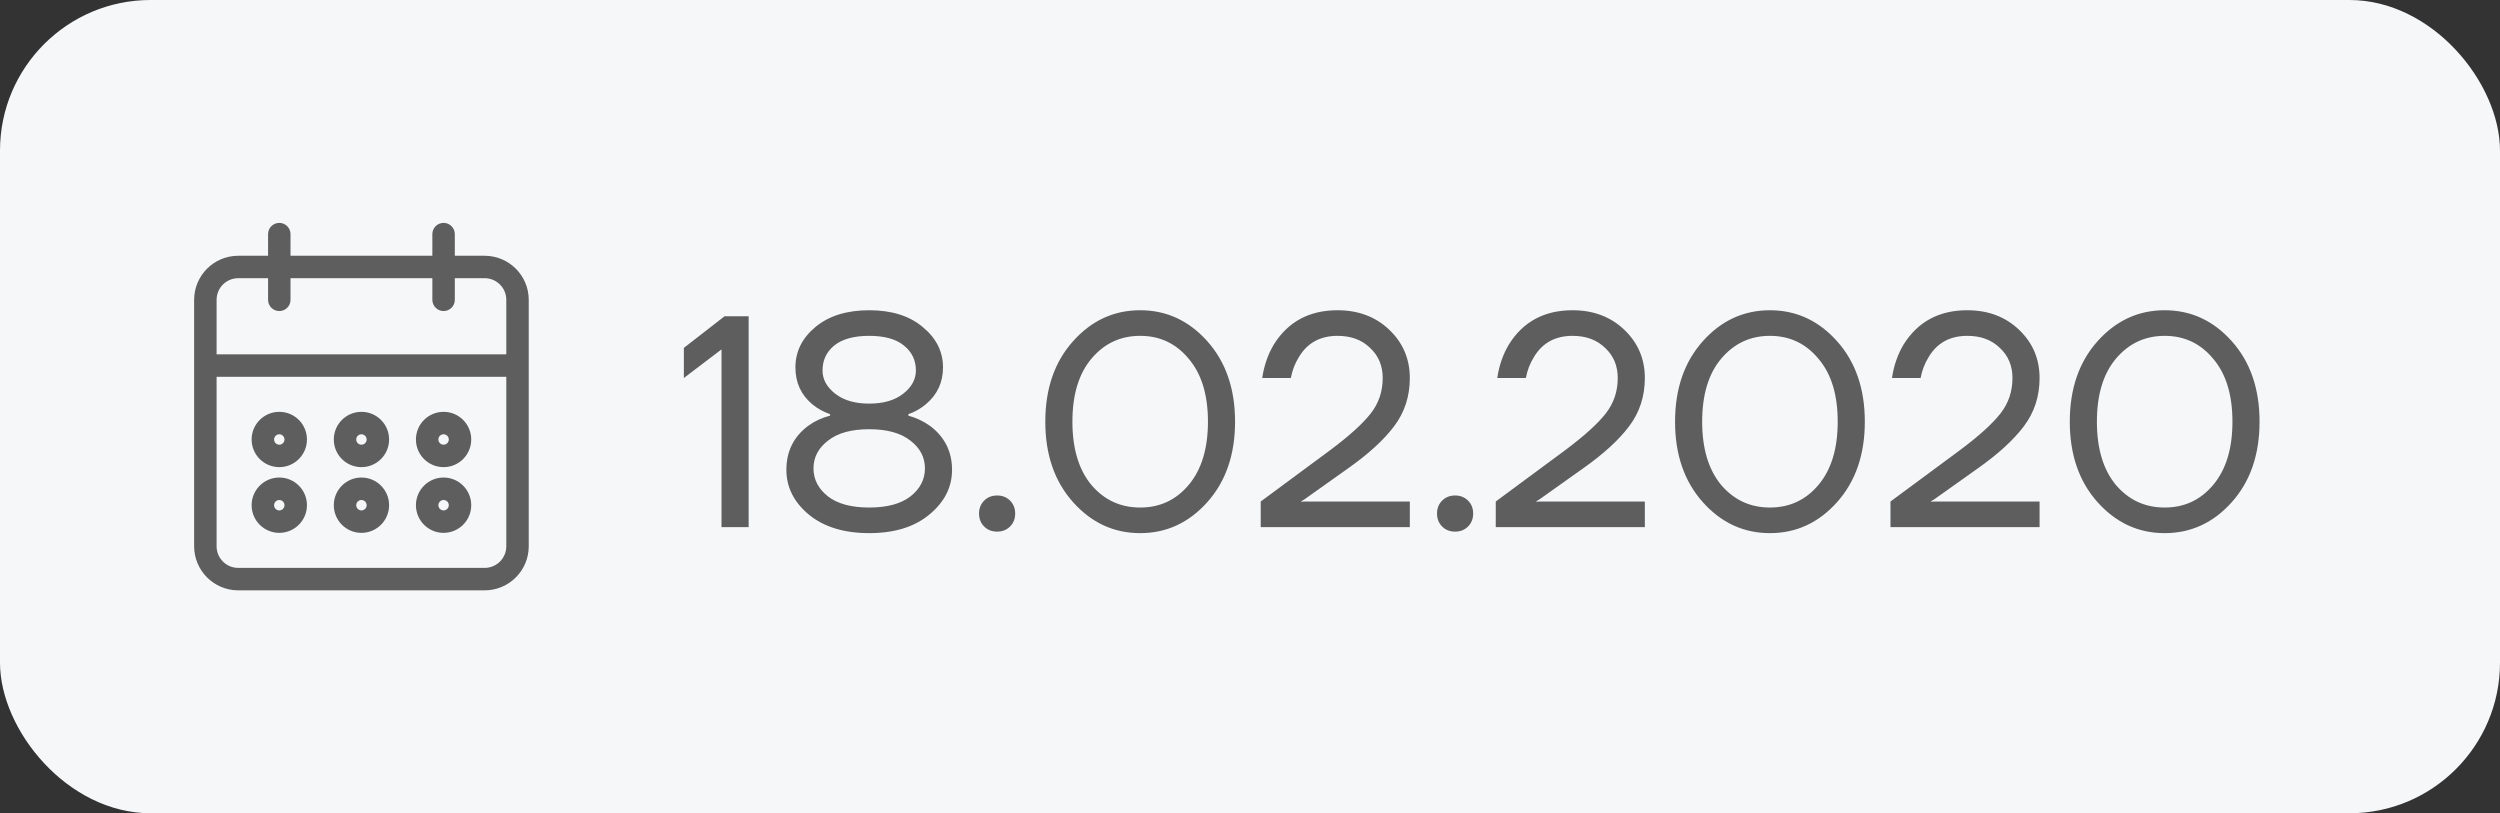 <?xml version="1.0" encoding="UTF-8"?> <svg xmlns="http://www.w3.org/2000/svg" width="83" height="27" viewBox="0 0 83 27" fill="none"><rect x="0" y="0" width="83" height="27" fill="#333333" stroke="none"/><rect width="83" height="27" rx="5" fill="#F5F7F9"></rect><path d="M14.727 17.591C15.179 17.59 15.545 17.224 15.545 16.773C15.545 16.321 15.179 15.954 14.727 15.954C14.275 15.954 13.909 16.321 13.909 16.773C13.909 17.225 14.275 17.591 14.727 17.591ZM14.727 16.5C14.878 16.5 15 16.622 15 16.773C15 16.923 14.878 17.046 14.727 17.046C14.577 17.046 14.454 16.923 14.454 16.773C14.454 16.622 14.577 16.5 14.727 16.5ZM14.727 15.409C15.179 15.409 15.545 15.043 15.545 14.591C15.545 14.139 15.179 13.773 14.727 13.773C14.275 13.773 13.909 14.139 13.909 14.591C13.909 15.043 14.275 15.409 14.727 15.409ZM14.727 14.318C14.878 14.319 15 14.44 15 14.591C15 14.742 14.878 14.864 14.727 14.864C14.577 14.864 14.454 14.742 14.454 14.591C14.454 14.44 14.577 14.318 14.727 14.318ZM16.091 8.591H15V7.773C15 7.622 14.878 7.5 14.727 7.5C14.577 7.5 14.454 7.622 14.454 7.773V8.591H9.545V7.773C9.545 7.622 9.423 7.5 9.273 7.5C9.122 7.5 9 7.622 9 7.773V8.591H7.909C7.156 8.592 6.546 9.202 6.545 9.955V18.136C6.546 18.889 7.156 19.499 7.909 19.5H16.091C16.844 19.499 17.454 18.889 17.454 18.136V9.955C17.454 9.202 16.844 8.592 16.091 8.591ZM16.909 18.136C16.909 18.588 16.543 18.954 16.091 18.954H7.909C7.457 18.954 7.091 18.588 7.091 18.136V12.409H16.909V18.136ZM16.909 11.864H7.091V9.955C7.091 9.503 7.457 9.137 7.909 9.136H9V9.955C9 9.954 9 9.955 9 9.955C9 10.105 9.122 10.227 9.273 10.227C9.273 10.227 9.273 10.227 9.273 10.227C9.423 10.227 9.546 10.105 9.545 9.955V9.136H14.454V9.955C14.454 9.954 14.454 9.955 14.454 9.955C14.455 10.105 14.577 10.227 14.727 10.227C14.727 10.227 14.727 10.227 14.727 10.227C14.878 10.227 15 10.105 15 9.955V9.136H16.091C16.543 9.137 16.909 9.503 16.909 9.955V11.864ZM9.273 17.591C9.724 17.59 10.09 17.224 10.091 16.773C10.091 16.321 9.725 15.954 9.273 15.954C8.821 15.954 8.454 16.321 8.454 16.773C8.454 17.225 8.821 17.591 9.273 17.591ZM9.273 16.5C9.423 16.5 9.545 16.622 9.545 16.773C9.545 16.923 9.423 17.046 9.273 17.046C9.122 17.046 9 16.923 9 16.773C9 16.622 9.122 16.5 9.273 16.5ZM12 17.591C12.452 17.59 12.818 17.224 12.818 16.773C12.818 16.321 12.452 15.954 12 15.954C11.548 15.954 11.182 16.321 11.182 16.773C11.182 17.225 11.548 17.591 12 17.591ZM12 16.5C12.15 16.5 12.272 16.622 12.273 16.773C12.273 16.923 12.151 17.046 12 17.046C11.849 17.046 11.727 16.923 11.727 16.773C11.727 16.622 11.849 16.5 12 16.5ZM12 15.409C12.452 15.409 12.818 15.043 12.818 14.591C12.818 14.139 12.452 13.773 12 13.773C11.548 13.773 11.182 14.139 11.182 14.591C11.182 15.043 11.548 15.409 12 15.409ZM12 14.318C12.15 14.319 12.272 14.44 12.273 14.591C12.273 14.742 12.151 14.864 12 14.864C11.849 14.864 11.727 14.742 11.727 14.591C11.727 14.44 11.849 14.318 12 14.318ZM9.273 15.409C9.724 15.409 10.09 15.043 10.091 14.591C10.091 14.139 9.725 13.773 9.273 13.773C8.821 13.773 8.454 14.139 8.454 14.591C8.454 15.043 8.821 15.409 9.273 15.409ZM9.273 14.318C9.423 14.319 9.545 14.44 9.545 14.591C9.545 14.742 9.423 14.864 9.273 14.864C9.122 14.864 9 14.742 9 14.591C9 14.44 9.122 14.318 9.273 14.318Z" fill="#5E5E5E"></path><path d="M9 9.955V9.136H7.909C7.457 9.137 7.091 9.503 7.091 9.955V11.864H16.909V9.955C16.909 9.503 16.543 9.137 16.091 9.136H15V9.955C15 10.105 14.878 10.227 14.727 10.227M9 9.955C9 9.955 9 9.954 9 9.955ZM9 9.955C9 10.105 9.122 10.227 9.273 10.227M9.273 10.227C9.273 10.227 9.273 10.227 9.273 10.227ZM9.273 10.227C9.423 10.227 9.546 10.105 9.545 9.955V9.136H14.454V9.955M14.454 9.955C14.454 9.955 14.454 9.954 14.454 9.955ZM14.454 9.955C14.455 10.105 14.577 10.227 14.727 10.227M14.727 10.227C14.727 10.227 14.727 10.227 14.727 10.227ZM14.727 17.591C15.179 17.59 15.545 17.224 15.545 16.773C15.545 16.321 15.179 15.954 14.727 15.954C14.275 15.954 13.909 16.321 13.909 16.773C13.909 17.225 14.275 17.591 14.727 17.591ZM14.727 16.5C14.878 16.5 15 16.622 15 16.773C15 16.923 14.878 17.046 14.727 17.046C14.577 17.046 14.454 16.923 14.454 16.773C14.454 16.622 14.577 16.5 14.727 16.5ZM14.727 15.409C15.179 15.409 15.545 15.043 15.545 14.591C15.545 14.139 15.179 13.773 14.727 13.773C14.275 13.773 13.909 14.139 13.909 14.591C13.909 15.043 14.275 15.409 14.727 15.409ZM14.727 14.318C14.878 14.319 15 14.44 15 14.591C15 14.742 14.878 14.864 14.727 14.864C14.577 14.864 14.454 14.742 14.454 14.591C14.454 14.44 14.577 14.318 14.727 14.318ZM16.091 8.591H15V7.773C15 7.622 14.878 7.5 14.727 7.5C14.577 7.5 14.454 7.622 14.454 7.773V8.591H9.545V7.773C9.545 7.622 9.423 7.5 9.273 7.5C9.122 7.5 9 7.622 9 7.773V8.591H7.909C7.156 8.592 6.546 9.202 6.545 9.955V18.136C6.546 18.889 7.156 19.499 7.909 19.5H16.091C16.844 19.499 17.454 18.889 17.454 18.136V9.955C17.454 9.202 16.844 8.592 16.091 8.591ZM16.909 18.136C16.909 18.588 16.543 18.954 16.091 18.954H7.909C7.457 18.954 7.091 18.588 7.091 18.136V12.409H16.909V18.136ZM9.273 17.591C9.724 17.59 10.09 17.224 10.091 16.773C10.091 16.321 9.725 15.954 9.273 15.954C8.821 15.954 8.454 16.321 8.454 16.773C8.454 17.225 8.821 17.591 9.273 17.591ZM9.273 16.5C9.423 16.5 9.545 16.622 9.545 16.773C9.545 16.923 9.423 17.046 9.273 17.046C9.122 17.046 9 16.923 9 16.773C9 16.622 9.122 16.5 9.273 16.5ZM12 17.591C12.452 17.59 12.818 17.224 12.818 16.773C12.818 16.321 12.452 15.954 12 15.954C11.548 15.954 11.182 16.321 11.182 16.773C11.182 17.225 11.548 17.591 12 17.591ZM12 16.5C12.15 16.5 12.272 16.622 12.273 16.773C12.273 16.923 12.151 17.046 12 17.046C11.849 17.046 11.727 16.923 11.727 16.773C11.727 16.622 11.849 16.5 12 16.5ZM12 15.409C12.452 15.409 12.818 15.043 12.818 14.591C12.818 14.139 12.452 13.773 12 13.773C11.548 13.773 11.182 14.139 11.182 14.591C11.182 15.043 11.548 15.409 12 15.409ZM12 14.318C12.15 14.319 12.272 14.44 12.273 14.591C12.273 14.742 12.151 14.864 12 14.864C11.849 14.864 11.727 14.742 11.727 14.591C11.727 14.44 11.849 14.318 12 14.318ZM9.273 15.409C9.724 15.409 10.09 15.043 10.091 14.591C10.091 14.139 9.725 13.773 9.273 13.773C8.821 13.773 8.454 14.139 8.454 14.591C8.454 15.043 8.821 15.409 9.273 15.409ZM9.273 14.318C9.423 14.319 9.545 14.44 9.545 14.591C9.545 14.742 9.423 14.864 9.273 14.864C9.122 14.864 9 14.742 9 14.591C9 14.44 9.122 14.318 9.273 14.318Z" stroke="#5E5E5E" stroke-width="0.2"></path><path d="M22.704 12.55V11.55L24.055 10.5H24.855V17.5H23.954V11.6L22.704 12.55ZM26.108 15.6C26.108 14.987 26.348 14.5 26.828 14.14C27.048 13.98 27.291 13.867 27.558 13.8V13.75C27.344 13.677 27.151 13.57 26.978 13.43C26.598 13.117 26.408 12.707 26.408 12.2C26.408 11.673 26.628 11.227 27.068 10.86C27.514 10.487 28.111 10.3 28.858 10.3C29.604 10.3 30.198 10.487 30.638 10.86C31.084 11.227 31.308 11.673 31.308 12.2C31.308 12.7 31.114 13.11 30.728 13.43C30.548 13.577 30.358 13.683 30.158 13.75V13.8C30.411 13.867 30.651 13.98 30.878 14.14C31.364 14.507 31.608 14.993 31.608 15.6C31.608 16.173 31.358 16.667 30.858 17.08C30.364 17.493 29.698 17.7 28.858 17.7C28.018 17.7 27.348 17.493 26.848 17.08C26.354 16.667 26.108 16.173 26.108 15.6ZM27.308 12.3C27.308 12.593 27.448 12.85 27.728 13.07C28.008 13.29 28.384 13.4 28.858 13.4C29.331 13.4 29.708 13.29 29.988 13.07C30.268 12.85 30.408 12.593 30.408 12.3C30.408 11.96 30.274 11.683 30.008 11.47C29.748 11.257 29.364 11.15 28.858 11.15C28.351 11.15 27.964 11.257 27.698 11.47C27.438 11.683 27.308 11.96 27.308 12.3ZM27.488 14.63C27.168 14.877 27.008 15.183 27.008 15.55C27.008 15.917 27.168 16.227 27.488 16.48C27.808 16.727 28.264 16.85 28.858 16.85C29.451 16.85 29.908 16.727 30.228 16.48C30.548 16.227 30.708 15.917 30.708 15.55C30.708 15.183 30.548 14.877 30.228 14.63C29.908 14.377 29.451 14.25 28.858 14.25C28.264 14.25 27.808 14.377 27.488 14.63ZM32.674 17.48C32.561 17.367 32.504 17.223 32.504 17.05C32.504 16.877 32.561 16.733 32.674 16.62C32.787 16.507 32.931 16.45 33.104 16.45C33.277 16.45 33.421 16.507 33.534 16.62C33.647 16.733 33.704 16.877 33.704 17.05C33.704 17.223 33.647 17.367 33.534 17.48C33.421 17.593 33.277 17.65 33.104 17.65C32.931 17.65 32.787 17.593 32.674 17.48ZM35.624 16.67C35.01 15.983 34.704 15.093 34.704 14C34.704 12.907 35.01 12.017 35.624 11.33C36.237 10.643 36.98 10.3 37.854 10.3C38.727 10.3 39.47 10.643 40.084 11.33C40.697 12.017 41.004 12.907 41.004 14C41.004 15.093 40.697 15.983 40.084 16.67C39.47 17.357 38.727 17.7 37.854 17.7C36.98 17.7 36.237 17.357 35.624 16.67ZM36.234 11.91C35.814 12.41 35.604 13.107 35.604 14C35.604 14.893 35.814 15.593 36.234 16.1C36.66 16.6 37.2 16.85 37.854 16.85C38.507 16.85 39.044 16.6 39.464 16.1C39.89 15.593 40.104 14.893 40.104 14C40.104 13.107 39.89 12.41 39.464 11.91C39.044 11.403 38.507 11.15 37.854 11.15C37.2 11.15 36.66 11.403 36.234 11.91ZM41.856 17.5V16.65L44.156 14.95C44.789 14.477 45.239 14.07 45.506 13.73C45.773 13.39 45.906 12.997 45.906 12.55C45.906 12.143 45.766 11.81 45.486 11.55C45.213 11.283 44.853 11.15 44.406 11.15C43.833 11.15 43.406 11.383 43.126 11.85C42.993 12.063 42.903 12.297 42.856 12.55H41.906C41.966 12.137 42.096 11.763 42.296 11.43C42.769 10.677 43.473 10.3 44.406 10.3C45.099 10.3 45.673 10.517 46.126 10.95C46.579 11.383 46.806 11.917 46.806 12.55C46.806 13.157 46.633 13.69 46.286 14.15C45.946 14.603 45.436 15.07 44.756 15.55L43.306 16.58L43.206 16.64V16.66L43.296 16.65H46.806V17.5H41.856ZM47.879 17.48C47.766 17.367 47.709 17.223 47.709 17.05C47.709 16.877 47.766 16.733 47.879 16.62C47.992 16.507 48.136 16.45 48.309 16.45C48.483 16.45 48.626 16.507 48.739 16.62C48.852 16.733 48.909 16.877 48.909 17.05C48.909 17.223 48.852 17.367 48.739 17.48C48.626 17.593 48.483 17.65 48.309 17.65C48.136 17.65 47.992 17.593 47.879 17.48ZM49.659 17.5V16.65L51.959 14.95C52.592 14.477 53.042 14.07 53.309 13.73C53.575 13.39 53.709 12.997 53.709 12.55C53.709 12.143 53.569 11.81 53.289 11.55C53.015 11.283 52.655 11.15 52.209 11.15C51.635 11.15 51.209 11.383 50.929 11.85C50.795 12.063 50.705 12.297 50.659 12.55H49.709C49.769 12.137 49.899 11.763 50.099 11.43C50.572 10.677 51.275 10.3 52.209 10.3C52.902 10.3 53.475 10.517 53.929 10.95C54.382 11.383 54.609 11.917 54.609 12.55C54.609 13.157 54.435 13.69 54.089 14.15C53.749 14.603 53.239 15.07 52.559 15.55L51.109 16.58L51.009 16.64V16.66L51.099 16.65H54.609V17.5H49.659ZM56.532 16.67C55.919 15.983 55.612 15.093 55.612 14C55.612 12.907 55.919 12.017 56.532 11.33C57.145 10.643 57.889 10.3 58.762 10.3C59.635 10.3 60.379 10.643 60.992 11.33C61.605 12.017 61.912 12.907 61.912 14C61.912 15.093 61.605 15.983 60.992 16.67C60.379 17.357 59.635 17.7 58.762 17.7C57.889 17.7 57.145 17.357 56.532 16.67ZM57.142 11.91C56.722 12.41 56.512 13.107 56.512 14C56.512 14.893 56.722 15.593 57.142 16.1C57.569 16.6 58.109 16.85 58.762 16.85C59.415 16.85 59.952 16.6 60.372 16.1C60.799 15.593 61.012 14.893 61.012 14C61.012 13.107 60.799 12.41 60.372 11.91C59.952 11.403 59.415 11.15 58.762 11.15C58.109 11.15 57.569 11.403 57.142 11.91ZM62.764 17.5V16.65L65.064 14.95C65.698 14.477 66.148 14.07 66.414 13.73C66.681 13.39 66.814 12.997 66.814 12.55C66.814 12.143 66.674 11.81 66.394 11.55C66.121 11.283 65.761 11.15 65.314 11.15C64.741 11.15 64.314 11.383 64.034 11.85C63.901 12.063 63.811 12.297 63.764 12.55H62.814C62.874 12.137 63.004 11.763 63.204 11.43C63.678 10.677 64.381 10.3 65.314 10.3C66.008 10.3 66.581 10.517 67.034 10.95C67.488 11.383 67.714 11.917 67.714 12.55C67.714 13.157 67.541 13.69 67.194 14.15C66.854 14.603 66.344 15.07 65.664 15.55L64.214 16.58L64.114 16.64V16.66L64.204 16.65H67.714V17.5H62.764ZM69.637 16.67C69.024 15.983 68.717 15.093 68.717 14C68.717 12.907 69.024 12.017 69.637 11.33C70.251 10.643 70.994 10.3 71.867 10.3C72.741 10.3 73.484 10.643 74.097 11.33C74.711 12.017 75.017 12.907 75.017 14C75.017 15.093 74.711 15.983 74.097 16.67C73.484 17.357 72.741 17.7 71.867 17.7C70.994 17.7 70.251 17.357 69.637 16.67ZM70.247 11.91C69.827 12.41 69.617 13.107 69.617 14C69.617 14.893 69.827 15.593 70.247 16.1C70.674 16.6 71.214 16.85 71.867 16.85C72.521 16.85 73.057 16.6 73.477 16.1C73.904 15.593 74.117 14.893 74.117 14C74.117 13.107 73.904 12.41 73.477 11.91C73.057 11.403 72.521 11.15 71.867 11.15C71.214 11.15 70.674 11.403 70.247 11.91Z" fill="#5E5E5E"></path></svg> 